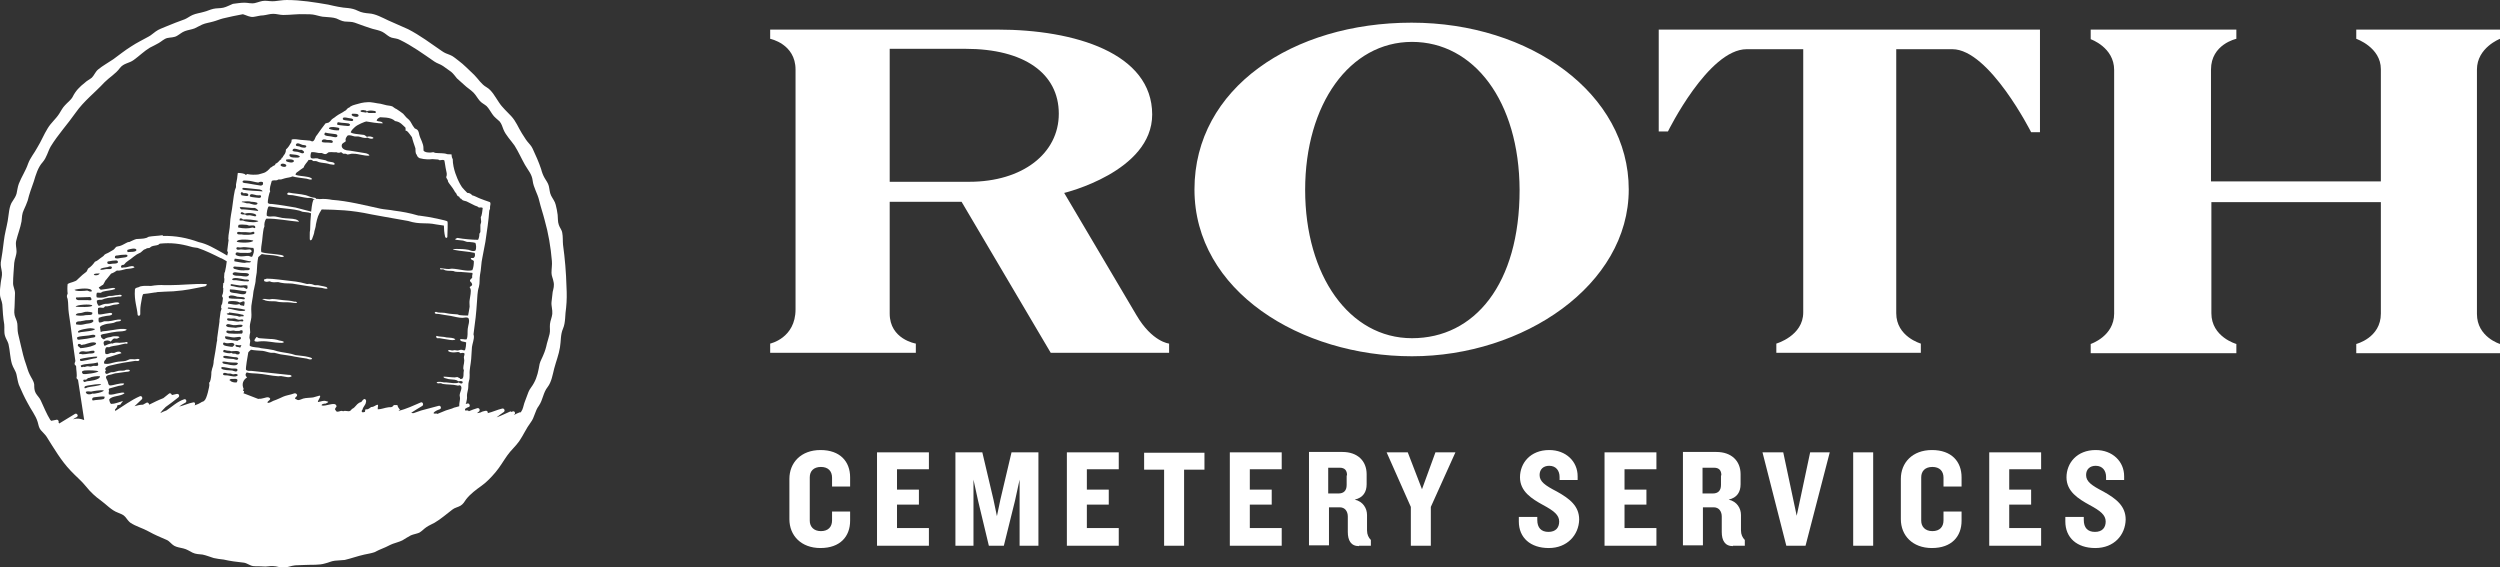 <?xml version="1.0" encoding="UTF-8"?> <svg xmlns="http://www.w3.org/2000/svg" viewBox="0 0 650.5 147.6"><rect x="0" y="0" width="650.5" height="147.6" fill="#333333" stroke="none"/><g fill="#fff"><path d="m200.4 7.7h59.2c20 0 40.2 6.1 40.2 22.1 0 14.9-22.9 20.4-22.9 20.4s15.6 26.4 18.8 31.8c4.1 7 8.5 7.4 8.5 7.4v2.4h-30.8l-23.2-39.3h-18.7v29.1c0 6.7 6.8 7.8 6.8 7.8v2.4h-37.9v-2.4s6.6-1.4 6.6-8.9c0-5.1 0-58.5 0-62.4 0-6.7-6.6-8-6.6-8zm31.1 5v34.6h20.7c13.9 0 23.3-7.4 23.3-17.7 0-10.5-9-16.9-24.3-16.9z"></path><path d="m367.3 5.9c30.9 0 56.5 18.5 56.5 43.4s-27.4 43.4-56.4 43.4-56.6-17-56.6-43.4 25.6-43.4 56.5-43.4zm.1 5c-16.2 0-27.8 16.2-27.8 38.5s11.5 38.6 27.8 38.6 28-14.1 28-38.6c-.1-23.1-11.9-38.5-28-38.5z"></path><path d="m431.4 7.7h99.4v26.7h-2.3s-10.9-21.6-20.5-21.6-14.6 0-14.6 0 0 63.5 0 68.7c0 6.1 6.4 7.9 6.4 7.9v2.4h-37.6v-2.4s7-2 7-8.1c0-5.4 0-68.5 0-68.5s-4.7 0-14.7 0-20.5 21.4-20.5 21.4h-2.4v-26.5z"></path><path d="m544 7.7h37.9v2.4s-6.6 1.4-6.6 8v29.1h44.2s0-24.5 0-29.2c0-5.7-6.4-7.9-6.4-7.9v-2.4h37.4v2.4s-6 2.3-6 8v63.6c0 6 6 7.8 6 7.8v2.4h-37.4v-2.4s6.4-1.6 6.4-7.9c0-5.3 0-29 0-29h-44.1v28.9c0 6.2 6.5 8 6.5 8v2.4h-37.9v-2.4s6.1-2 6.1-7.9c0-4.9 0-58.5 0-63.4 0-5.9-6.1-8-6.1-8z"></path><path d="m213.5 142.6c-5.1 0-8.1-3.3-8.1-7.5v-10.5c0-4.2 3-7.5 8.1-7.5s7.7 3 7.7 7.1v2.4h-4.7v-2.3c0-1.7-1-2.8-2.9-2.8s-2.9 1.1-2.9 2.7v11.3c0 1.5 1 2.7 2.9 2.7s2.9-1.1 2.9-2.8v-2.3h4.7v2.4c0 4.1-2.6 7.1-7.7 7.1z"></path><path d="m228.2 142v-24.3h13.5v4.4h-8.3v5.3h5.7v3.9h-5.7v6.1h8.3v4.6z"></path><path d="m265.3 142v-17.2l-1.2 5.5-2.9 11.7h-3.9l-2.8-11.7-1.2-5.5v17.2h-4.7v-24.3h7l2.9 12.3.9 4.3.9-4.3 2.9-12.3h7v24.3z"></path><path d="m277.6 142v-24.3h13.5v4.4h-8.3v5.3h5.7v3.9h-5.7v6.1h8.3v4.6z"></path><path d="m308.1 122.1v19.9h-5.2v-19.8h-5.2v-4.4h15.7v4.4h-5.3z"></path><path d="m320 142v-24.3h13.5v4.4h-8.3v5.3h5.7v3.9h-5.7v6.1h8.3v4.6z"></path><path d="m353.6 142.1c-2.1 0-2.9-1.5-2.9-3.7v-4c0-1.3-.7-2.4-2.1-2.4h-2.8v9.9h-5.2v-24.3h8.7c3.9 0 6.3 2.3 6.3 5.8v2.6c0 2-.9 3.5-3.1 4 2.2.5 3.2 2.3 3.2 4v4c0 1.1.4 1.9 1 2.5v1.5h-3.1zm-3.1-18.4c0-1.2-.5-2-1.9-2h-3v6.7h2.7c1.3 0 2.1-.7 2.1-2.2v-2.5z"></path><path d="m372.3 131.9v10.1h-5.2v-10.1l-6.3-14.2h5.5l3.7 9.6 3.5-9.6h5.2z"></path><path d="m403 142.6c-4.8 0-7.8-2.7-7.8-6.9v-1.2h4.8v.8c0 2 1 3.1 2.9 3.1s2.8-1.1 2.8-2.7c0-1.7-1.4-2.8-4.2-4.3-2.9-1.6-6-3.5-6-7.2s2.7-7.1 7.6-7.1c4.4 0 7.4 3 7.4 6.8v1h-4.7v-.8c0-1.6-.9-2.9-2.7-2.9-1.5 0-2.5.9-2.5 2.4 0 1.7 1.4 2.7 4.5 4.3 3.4 1.9 5.8 3.8 5.8 7.3-.1 4-3.1 7.4-7.9 7.4z"></path><path d="m417.5 142v-24.3h13.5v4.4h-8.3v5.3h5.7v3.9h-5.7v6.1h8.3v4.6z"></path><path d="m450.9 142.1c-2.1 0-2.9-1.5-2.9-3.7v-4c0-1.3-.7-2.4-2.1-2.4h-2.8v9.9h-5.2v-24.3h8.7c3.9 0 6.3 2.3 6.3 5.8v2.6c0 2-.9 3.5-3.1 4 2.2.5 3.2 2.3 3.2 4v4c0 1.1.4 1.9 1 2.5v1.5h-3.1zm-3-18.4c0-1.2-.5-2-1.9-2h-3v6.7h2.7c1.3 0 2.1-.7 2.1-2.2v-2.5z"></path><path d="m469.8 142h-5l-6.2-24.3h5.4l3.5 16.5 3.5-16.5h5.1z"></path><path d="m482.2 142v-24.3h5.2v24.3z"></path><path d="m502.7 142.6c-5.1 0-8.1-3.3-8.1-7.5v-10.5c0-4.2 3-7.5 8.1-7.5s7.7 3 7.7 7.1v2.4h-4.7v-2.3c0-1.7-1-2.8-2.9-2.8s-2.9 1.1-2.9 2.7v11.3c0 1.5 1 2.7 2.9 2.7s2.9-1.1 2.9-2.8v-2.3h4.7v2.4c0 4.1-2.6 7.1-7.7 7.1z"></path><path d="m517.6 142v-24.3h13.5v4.4h-8.3v5.3h5.7v3.9h-5.7v6.1h8.3v4.6z"></path><path d="m545.2 142.6c-4.8 0-7.8-2.7-7.8-6.9v-1.2h4.8v.8c0 2 1 3.1 2.9 3.1s2.8-1.1 2.8-2.7c0-1.7-1.4-2.8-4.2-4.3-2.9-1.6-6-3.5-6-7.2s2.7-7.1 7.6-7.1c4.4 0 7.4 3 7.4 6.8v1h-4.7v-.8c0-1.6-.9-2.9-2.7-2.9-1.5 0-2.5.9-2.5 2.4 0 1.7 1.4 2.7 4.5 4.3 3.4 1.9 5.8 3.8 5.8 7.3-.1 4-3 7.4-7.9 7.4z"></path><path d="m76.6 78.5c-1-.3-1.9-.3-2.9-.4s-2-.3-2.9-.3c-.2 0-.5.1-.7.1-.8 0-1.4-.3-1.9 0 .3 0 .6.2.9.3.7.2 1.5.2 2.4.2.5 0 .9.2 1.4.2.9.1 1.8 0 2.7.1.6.1 1.2.2 1.7.1-.1-.4-.6-.3-.7-.3z"></path><path d="m68.7 72.8c0 .5.2.4.5.5s.7-.1.9-.1.5.2.7.2c.5.1 1.1 0 1.5 0 .3 0 .7.2 1 .2.9.2 1.9.1 2.8.2 2.4.4 5.3.9 7.6 1.1.5.1 1 .3 1.5.2 0-.5-.7-.5-1-.6-.5-.1-1-.2-1.5-.3-.3 0-.6 0-.8 0-.4-.1-.7-.3-1.1-.3-.3-.1-.6 0-.9 0-.5-.1-1.1-.3-1.6-.4-.9-.2-1.8-.3-2.7-.4-1.9-.2-4.5-.6-6.2-.6-.3.2-.7.1-.7.3z"></path><path d="m113.8 88h.6c.8.1 1.5.3 2.4.4.6.1 1.3.2 1.7-.1-.6-.5-1.5-.4-2.3-.5-.5-.1-.9-.2-1.4-.2s-.8-.1-1.2-.2c-.2 0-.1.6.2.6z"></path><path d="m70.3 88.2c-1-.1-2-.1-2.8-.2-.4 0-.4-.3-.8-.3-.1.3-.5.5-.5 1 .5.4 1.1.1 1.8.1 1.6-.1 3.5.4 4.8.4.4 0 .8.1 1.1-.2-.3-.3-.8-.3-1.2-.4-.9-.3-1.7-.4-2.4-.4z"></path><path d="m81 51.3c-.4-.1-1-.4-1.4-.5-1.6-.4-3.2-.4-4.5-.7-.1 0-.1.1-.2.1 0 .2-.3.1-.2.3.4.4 1 .2 1.5.3 1.2.2 2.8.6 3.8.7h.9c.5.1.9.5 1.4.4 0-.6-.8-.4-1.3-.6z"></path><path d="m147.4 74.6c-.1-3.7-.4-7.3-.9-10.9-.1-1 0-2.1-.2-3.1-.1-.8-.7-1.4-.9-2.1-.3-.8-.2-1.7-.3-2.6s-.3-1.8-.5-2.6c-.2-.9-.8-1.6-1.2-2.4s-.4-1.7-.6-2.5-.7-1.4-1.1-2.1-.7-1.5-.9-2.3c-.6-1.8-1.4-3.6-2.2-5.3-.3-.7-.9-1.3-1.4-1.9s-.9-1.4-1.4-2.1c-1-1.6-1.5-3.1-2.8-4.5-1.1-1.2-2.3-2.2-3.2-3.6-.9-1.3-1.8-3.1-3.2-3.9s-2.1-2.1-3.2-3.2c-1.4-1.3-2.7-2.7-4.2-3.8-.7-.5-1.3-1.1-2.1-1.4s-1.4-.5-2.1-1c-2.9-2-5.7-4.1-8.8-5.7-1.7-.8-3.5-1.5-5.2-2.3-1.5-.7-3.3-1.7-4.9-1.8-1.1-.1-2-.2-3-.7-.8-.4-1.6-.6-2.5-.7-1.7-.1-3.5-.5-5.2-.9-3.5-.6-7.1-1.2-10.8-1.2-1.1 0-2 .2-3.1.3-.9.1-1.8-.1-2.6-.1-.9 0-1.7.4-2.6.6s-1.8-.1-2.7-.1c-1 0-2.1.2-3 .3-.8.3-1.6.8-2.5 1s-1.8.1-2.6.3c-.9.2-1.6.6-2.5.8-1 .3-2 .4-2.9.8-.7.3-1.3.8-2 1.1-1.6.6-3.3 1.2-4.9 1.9-.9.4-1.9.7-2.7 1.3-.6.4-1.2 1-1.8 1.3-1.6.9-3.1 1.6-4.6 2.6-1.6 1-3.1 2.2-4.6 3.3-1.3.9-2.8 1.7-4 2.7-.7.6-1 1.5-1.6 2.1-.6.5-1.3.8-1.8 1.3-1.4 1.1-2.4 2.1-3.2 3.7-.5.9-1.3 1.4-2 2.2-.6.6-1 1.4-1.5 2.2-.9 1.4-2.1 2.3-3 3.8-1 1.6-1.7 3.4-2.7 5-.8 1.5-1.8 2.6-2.4 4.2-.6 1.8-1.7 3.4-2.4 5.2-.3.8-.4 1.7-.6 2.6-.2.7-.6 1.3-1 1.9-1 1.3-1 3.6-1.3 5.2-.3 1.7-.8 3.4-1 5.2-.2 1.9-.5 3.8-.8 5.6-.1.9.2 1.7.3 2.6s-.2 1.7-.3 2.6c-.1 1-.3 2.1-.2 3.1 0 .9.5 1.7.6 2.6.1 1.7.2 3.5.5 5.2.1 1-.1 2 .2 3 .2.7.7 1.4.9 2.1.4 1.7.4 3.5.9 5.2.3 1 1 1.8 1.2 2.8.2.9.3 1.7.6 2.6.7 1.6 1.4 3.2 2.3 4.8.8 1.6 2.1 3.2 2.6 4.9.2.7.3 1.5.8 2.1s1.1 1.1 1.5 1.7c1.9 3 3.8 6.3 6.3 8.9 1.3 1.4 2.8 2.6 4 4.1 1.1 1.4 2.4 2.6 3.8 3.6s2.8 2.6 4.5 3.2c.7.3 1.4.5 1.9 1.1.4.5.8 1.1 1.3 1.5 1.5 1 3.2 1.4 4.8 2.3s3.1 1.5 4.7 2.2c.7.3 1.2 1.1 1.9 1.5s1.6.5 2.4.7c.9.2 1.6.7 2.4 1.1s1.7.4 2.6.5c1 .2 1.9.6 2.9.9.9.2 1.7.3 2.6.4 1.7.4 3.4.6 5.2.8.9.1 1.6.8 2.5.9s1.8 0 2.6.1c.9.1 1.8-.2 2.6-.1.9 0 1.7.4 2.6.4 1 0 2-.5 3.1-.6.9 0 1.7-.1 2.6-.1 1.7-.1 3.6.1 5.2-.4.9-.2 1.6-.6 2.5-.7s1.7-.1 2.6-.2c1.7-.4 3.3-1 5.1-1.4.9-.2 1.7-.3 2.6-.6.8-.4 1.6-.8 2.4-1.1s1.6-.8 2.4-1.1 1.7-.5 2.5-.9c.7-.4 1.4-.9 2.2-1.3.7-.3 1.5-.4 2.2-.7.7-.4 1.2-1 1.8-1.4.7-.5 1.5-.8 2.2-1.2 1.7-1 3-2.2 4.6-3.4.6-.5 1.4-.6 2.1-1s1.1-1.1 1.5-1.7c1.1-1.4 2.6-2.5 4-3.5s2.6-2.3 3.7-3.6 2-2.9 3-4.3c.9-1.3 2.2-2.4 3.1-3.7 1.1-1.6 1.8-3.3 3-4.9 1-1.3 1.1-3 2.1-4.3 1.1-1.6 1.1-3.4 2.3-4.9 1-1.3 1.3-3.2 1.7-4.8.5-1.9 1.2-3.6 1.5-5.5.3-1.7.1-3.3.8-4.9s.5-3.7.8-5.4c.2-1.9.2-3.7.1-5.5zm-126.5 18.8c.6-.2 3.7-.7 4.4-.6 0 .5-.6.4-1 .5-.5.1-3 .8-3.4.6 0-.1-.2-.5 0-.5zm1.8-17.8c-.6.1-3.1.3-3.3-.2 1-.3 4.6-.7 4.5.4-.6.2-.8-.1-1.2-.2zm1.1 2.4c-.4.3-.9 0-1.4.1-.7 0-1.5 0-2 0-.7-.1-.7-.5-.6-.7l3.3-.1c.4-.1.7.1.7.7zm.2 1.5c.1.5-3.8.4-4.3.3 0-.5 4-.8 4.3-.3zm-2.4 1.8c.7-.3 1.6-.2 2.4 0 .3.9-1.1.6-1.7.7-.8.2-1.9.2-2.6 0 .2-.7 1.2-.4 1.9-.7zm-.6 2.3c.2-.1.7-.1 1-.2s.8-.1 1.2-.1c.6-.1 1.1-.3 1.1.3-.5.7-1.6.5-2.5.8-.7.2-1.4.1-2 0-.2-.8.6-.8 1.2-.8zm12.2-17c-.2.4-.9.4-1.6.5-.6.1-1.3.3-1.7 0 0-.2 0-.4.1-.5.1 0 .1-.1.2-.1.5 0 1.1-.2 1.7-.2s1.2-.2 1.3.3zm-.1-1.2c0-.2 0-.3.1-.4.6-.2 2.1-.6 2.3 0 0 .7-1.8.5-2.3.6 0-.1 0-.2-.1-.2zm-2.4 2.8c-.1.4-.8.4-1.3.4-.5.1-1.1.2-1.4 0 0-.1-.2-.5 0-.5.1 0 .1-.1.2-.1.4 0 .9-.2 1.5-.2.4 0 .9-.2 1 .4zm-1.6 1.3c.1.7-.8.5-1.3.5-.4 0-1.6.4-1.7.1.1-.4 1.4-.5 1.9-.6.3-.1.8-.4 1.1 0zm-2.5 4.7c.4 0 .6-1.1 1.1-1.5.2-.2 1-1.3 1.2-1.5.6-.2 1.1-.5 1.5-.8.8.1 1.6-.2 2.4-.4.8-.1 1.5-.1 2.2-.4-.3-.6-1.1-.3-1.9-.1-.3.1-.6.1-.9.1-.2 0-.6.2-.7-.1-.1-.4.2-.6.7-.6.3-.2.4-.5.7-.7.2-.2.7-.5 1.1-.8.5-.4 1-.8 1.6-1.2.3-.2.7-.3 1-.5s.5-.5.8-.7c.2-.1.4-.2.5-.2.1-.1.3-.2.4-.2.2-.1.4 0 .6-.1.1 0 .2-.2.3-.2.1-.1.3-.2.3-.2.5-.2 1.2-.2 1.7-.4.1-.1.2-.2.4-.3 2.9-.3 5.3 0 8.1.8.6.2 1.2.2 1.7.3 2.1.7 4.1 1.7 6.1 2.7h.1c.5.3 1 .5 1.4.8-.1 1-.3 2-.5 2.9h-.1c0 .4-.1.9-.1 1.3.1.3.1.7 0 1.4-.1 0-.1 0-.2 0 0 .4-.1.9-.1 1.3h.1c0 .5 0 1.5-.3 1.9v.4c.1.1.2.2.2.4-.1.6-.1 1.3-.3 1.7h-.1c0 .3-.1.6-.1.8h.1c.1.3-.1.6-.2 1-.1.7-.2 1.5-.3 2.2v.4c-.2 1.4-.4 2.8-.6 4.3v.2c0 .3 0 .6-.1.8-.2 1.6-.5 3.2-.8 4.9 0 .7-.2 1.5-.4 2-.1.3-.1.6-.2.9 0 .8-.1 1.9-.4 2.6h-.1c0 .2-.1.4-.1.6h.1c0 .5-.7 3.8-1.3 4.2-.1.2-.4.3-.7.4-.6.4-1.3.7-1.9.9.3-.3.2-.9-.3-.8-1.2.2-2.4.8-3.7 1.1.5-.4 1-.7 1.6-1 .5-.2.3-1.1-.3-.9-1.8.6-3.1 1.9-4.6 2.9-.5.2-1.1.4-1.6.7.4-.6.9-1.1 1.4-1.6 1.1-.8 2.2-1.6 3.3-2.5.4-.3.2-1-.4-.9-.4.1-.9.2-1.3.3 0-.3-.4-.6-.7-.4-.5.4-1 .8-1.5 1.2-1.3.5-2.5 1.1-3.7 1.7 0-.3-.3-.7-.7-.5-.3.2-.6.3-.9.5-.8 0-1.5.2-2.2.4.6-.6 1.3-1.2 1.9-1.8.3-.3 0-1-.5-.8-2.3 1-4.4 2.6-6.5 3.9 0-.1.1-.1.1-.2s-.1-.1-.1-.2c.2-.2.3-.4.5-.6.1-.2.1-.3.1-.5.3-.1.5-.2.8-.2.2-.3.4-.6.7-.9-.2 0-.3 0-.5.1-.8.2-1.6.6-2.6.6-.3-.2-.4-.7-.5-1.1.6-1.1 3.1-.8 4-1.7-.3-.3-.9-.1-1.5 0-.8.1-1.9.6-2.6.3 0-.3-.1-.7.1-.8-.1-.4-.2-.4 0-.7.8-.2 1.7-.5 2.5-.7.6-.1 1.3-.1 1.4-.6-1.2-.2-2.7.5-3.7.5-.5-.1-.4-.7-.6-1.1-.1-.4-.5-.7-.4-1.2.3-.5.9-.4 1.5-.6.4-.1.8-.3 1.3-.3.7-.1 1.5-.2 2.1-.3.4-.1 1 0 1.3-.3-.1-.4-.5-.3-.8-.3-.2 0-.4.1-.6.2-.5.1-1.1 0-1.6.1-.3.1-.7.2-1.1.3-.3.1-.7 0-.9.1-.5.1-.9.6-1.3.3-.2-.2-.2-.7.1-.8-.1-.2-.3-.2-.2-.5.3-.6.8-.7 1.8-.9.8-.2 1.7-.4 2.8-.6s2-.3 3.2-.5c.3 0 1 .2 1.1-.3-.2-.4-.8-.1-1.3-.1-.4 0-.9-.1-1.3 0-.3.1-.6.3-1 .4-.8.2-1.6.1-2.5.3-1.1.2-2.1.7-3.1.4-.2-.8.5-.9.6-1.5.8-.2 1.4-.4 2.3-.7.4-.1 1-.3 1.6-.5-.1-.2-.4-.4-.6-.4s-.5 0-.7.1c-.2 0-.3.2-.5.2-.3.1-.6 0-.8 0-.6.1-1.1.6-1.6.2-.1-.6-.1-1.2.2-1.6.2 0 .6-.2.7 0 .7-.4 1.7-.4 2.6-.6.5-.1 1-.3 1.7-.4.2 0 .6.2.6-.2-.1-.4-.6-.1-.8-.1-.4 0-.9.1-1.3.1s-.8-.1-1.2 0c-.2 0-.4.1-.6.2-.2 0-.3-.1-.5 0-.6.1-1.1.4-1.6.6-.2-.4-.4-.8-.1-1.2.5-.3 1.4-.3 1.6.1.4-.2.5-.6.9-.8.3-.1.6.1.9 0 .2-.1.4-.2.6-.3-.1-.4-1-.3-1.5-.3-.2 0-.5.1-.8.2-.7.1-1.3.2-1.7.6-.3 0-.5-.2-.6-.4-.1-.1-.1 0-.2-.1 0-.1 0-.4-.1-.6.4-.3.9-.3 1.4-.4.9-.2 1.9-.4 2.8-.5 1-.1 2 0 2.6-.5-.4-.3-1.1-.2-1.7-.2-1.1.1-2.5.4-3.5.5-.5.1-1.1 0-1.6.3l-.2-1.3c.3-.4.7-.5 1.3-.7s1.5-.2 2.3-.4c.3-.1.4-.2.7-.3.4-.1 1.2 0 1.2-.5-1-.2-2.1.3-3.3.4-.4 0-.7 0-1.1 0-.4.1-.8.4-1.3.3-.2-.2-.2-.9-.1-1.2.5-.2 1.2-.4 2-.5.5-.1 1.3 0 1.5-.5-.1-.5-.9-.2-1.7-.1-.6.1-1.4.3-1.9.2-.2-.4-.1-1.1-.1-1.6.4-.3.9-.1 1.3-.1s.3-.3.6-.4c.7.1 1.4-.2 2.2-.4.6-.1 1.1 0 1.5-.4-.5-.5-1.9 0-2.7.1-.4.1-.9 0-1.2.1-.6.1-1 .4-1.5.5-.3-.3-.6-.9-.5-1.4.4-.2.8-.2 1.3-.2.3-.1.5-.2.8-.3 1.1-.3 2.3-.3 3.3-.5.4-.1.8.1 1.1-.2-.2-.5-.8-.2-1.2-.2-.5 0-1 .2-1.5.2-.2 0-.4 0-.6 0-.3.1-.6.2-.9.3-.8.2-1.6.2-2.3.1-.2-.3-.1-.9 0-1.2.3-.1.6 0 .9 0 .2 0 .4-.2.6-.3 1.1-.3 2.3-.3 3.3-.7-.2-.5-1-.2-1.7-.1s-1.5.2-2.1.3c-.2-.3-.5-.3-.5-.7 0 .2.4-.2.9-.5zm37.2-9.2c-.4 0-.7-.1-1.1-.1s-1 .3-1.2-.2c0-.6.6-.3 1-.3.3 0 .7-.1.9-.1.8 0 1.7.2 2.5.2.4.6 0 1.8-.3 2.3-.3.1-.7-.2-.9-.2-.7-.1-1.7.3-2.7 0-.3-.1-.8-.2-.7-.6.2-.6.8-.2 1.3-.2h1.3c.8 0 1.3.1 1.6-.4-.2-.8-1-.4-1.7-.4zm-.5 37.3c.3-.2.3-.7-.1-.6.1-.2.1-.4.2-.5-.6-1.3-.1-2.4.9-3-.4-.3-.6-.8-.1-1.3.9.3 1.8.2 2.7.3 1.8.1 3.7.6 5.5.7.3 0 .7-.1 1 0 .9.1 1.8.5 2.5 0-.2-.5-.8-.3-1.2-.4-2.8-.3-6.5-.7-9.3-1-.5 0-1 .1-1.4-.3-.1-.5.4-3.4.6-4.5.2-.3.5-.5.7-.7 1 .2 2 .2 3.1.3.7.1 1.4.4 2.1.5h.9c.5.1 1.1.3 1.6.4 1.2.2 2.4.3 3.7.6.9.2 2 .3 3.1.5.4.1.9.4 1.4.1 0-.3-.5-.4-.9-.5-1.1-.3-2.1-.3-3.4-.5-.3-.1-.6-.2-1-.3-1.2-.3-2.5-.4-3.7-.7-.3-.1-.6-.2-1-.3-1.1-.2-2.2-.4-3.3-.5-.8-.3-1.9-.1-2.9-.6-.1-.4.1-.8.1-1.3 0-.3-.2-.6-.2-.9 0-.4.1-.9.2-1.3 0-.5-.1-1-.1-1.5 0-.8.3-1.5.4-2.4s-.1-1.8 0-3c.1-.9.3-1.8.4-2.5.1-.6.1-1.3.3-1.9.1-.7.3-1.2.4-2 0-.7.2-1.5.3-2.3.1-1.3.1-2.7.4-4 .3-.3.6-.5.9-.8 1.3.3 2.8.2 4 .5.6.1 1.3.5 1.8.1-.4-.4-1.1-.4-1.8-.5-1.3-.2-2.9-.2-4.1-.6-.2-.9.1-1.9.2-2.9.1-.9.2-2.2.4-3.2l.2-.6c-.1-.6.1-1.6.5-2 2.6-.1 5.9.6 8.5.8-.1-.3-.5-.5-.8-.6-1-.3-2.4-.2-3.6-.4-.7-.1-1.5-.4-2.2-.4s-1.3.2-1.8-.2c-.1-.4.2-2.4.6-2.4.7.1 2.3.3 2.9.4 1.6.2 3.4.3 5 .7.3.1.5.2.8.3.5.1 1.1.1 1.6.2.8.2 1.5.7 2.2.5 0-.6-.7-.5-1.1-.6-.7-.2-1.3-.4-2.2-.6-.8-.2-1.5-.4-2.3-.6-1.8-.3-4-.7-5.9-.9-.5-.1-.9.1-1.3-.3-.1-.5.3-2.6.6-3-.3-.7.2-1.9.4-2.7.4-.3.9-.1 1.3-.2.2 0 .3-.2.5-.2h.6c.3-.1.6-.2 1-.3.7-.2 1.4-.2 2-.5 1 .3 2.5.4 3.7.6.5.1 1 .4 1.4.1-.2-.4-.8-.5-1.3-.6-1-.2-2.1-.2-3-.5 0-.5.4-.7.7-.9.4-.3.9-.7 1.4-1 .3-.9.9-1.3 1.3-2 .3.1.5-.1.7 0 .2 0 .3.2.5.3h.6c.3 0 .6.2.9.3.8.2 1.6.2 2.4.4.3.1.6.2.9.2s.6.2.8-.1c-.1-.6-1-.5-1.8-.7-.2-.1-.4-.2-.6-.3-.5-.1-1-.2-1.5-.3-.2 0-.5-.2-.6-.2-.6-.1-1.2.2-1.7-.1-.2-.3-.1-1.1.1-1.5.6-.1 1.3.1 1.9.2h.8c.3.1.6.3.9.3.6 0 .7-.6 1.2-.5.5-.1 1.2.1 1.7 0 .4.2.9.2 1.2 0 .2 0 .4.3.6.4h.6c.2 0 .4.2.5.2.5 0 1-.3 1.6-.2 1.3 0 2.7.6 4.1.5 0-.4-.6-.5-.8-.6-.3-.1-.8-.1-1.2-.2-1.3-.2-2.8-.5-3.9-.6-.6-.1-1.6-.6-1.2-1.6.4-.5 1.3-.7.9-1 0-.6.3-.9.5-1.2.6-.3 1.3.1 1.9.2h.9c.8.1 1.5.6 2.4.3.4.2 1.2.5 1.6.1-.3-.4-1.2-.5-1.7-.3-.3-.1-.4-.4-.8-.5-.6-.1-3.8-.3-3.4-.8.2-.5.8-1 1-1.2.7-.7 2.8-1.5 3-1.5 1.1.2 3 .5 4.3.5-.1-.6-1.1-.4-1.6-.7.1-.5.5-.7.9-.9.4 0 1.3.1 1.6.1 1 .1 1.8.4 2.3.9 1.4.2 1.9 1 2.7 1.7 0 .2.1.4 0 .7.1.2.3.1.4.2.3.2 1.1 1.3 1.3 1.6 0 .2.7 2.4.9 2.9 0 .5 0 1.4.3 1.6.2.5.3.7.7.9.1.1.2.1.3.1.9.3 2.5.3 3.1.2.1 0 1.3.1 1.4.1.2 0 .3.1.5.2.4 0 .8-.2 1.2 0 .1.1.3 1.9.5 2.7.1.5.3 1 0 1.7.1.4.5.7.5 1.2.4.7 1.1 1.4 1.6 2.3.1.2.2.4.4.6 0 0 .1.1.1.1.1.2.2.5.4.7.1.1.3.1.4.2s.1.3.2.4.2 0 .3.1c0 .1.3.3.4.4.4.2.9.2 1.2.4.7.3 1.3.7 2 1 .3.1.7.2 1 .5.3 0 .7-.1 1 .1-.1.6-.1 1.2-.3 1.9 0 .2-.2.4-.2.5 0 .4.1.8.1 1.2 0 .3-.2.6-.2.9v1.7c0 .2-.3.5-.3.6.1-.1 0 1-.3 1.5-1.4 0-3.8-.2-5.4-.5 0 0-1 .4-.3.5.6.1 1.2.1 1.8.2.3.1.6.2.9.3s.7 0 1.1.1c.4 0 .8.1 1.2.2.2.5.3 1.4 0 2-.6.3-1.2 0-1.8-.2-2.1-.4-4.9-.2-3.8 0 1.9.4 3.7.4 5.4.8.1.2.2.9-.1 1.1 0 .4-.7.1-.9.3 0 .5.7.4.8.8 0 .7-.1 1.7-.4 2.3-1.4.4-3.3-.3-5.3-.4-.3 0-.6.1-.8.1-.8 0-1.6-.2-2.3-.2-.1.5.6.2.9.3.7.5 1.6.3 2.4.4.3 0 .5.2.8.2.6.1 1.2 0 1.8.1.9.1 1.7.1 2.5.2.2.4-.2.7 0 1.1-.1.4-.4.4-.6.8-.1.5.5.5.5 1 .3.4-.6.7-.6.8s.2.3.2.4c.3.6-.1 2.1-.2 3-.1.5 0 1.1 0 1.7-.1.9-.3 1.6-.4 2.3-.7 0-1.4 0-2.1-.1-.3 0-.5-.2-.7-.2-1-.1-1.9-.1-2.8-.3-.7-.2-1.6-.1-2.2-.2-.2 0-.7-.4-.9.1.2.4.7.2 1.1.3.9.2 2 .3 3.1.5 1 .2 2.1.5 3 .5.6 0 1.1-.3 1.6.1.4.8-.1 1.8-.2 2.8-.1.9.1 1.9-.3 2.7-.5.1-1.3-.2-1.7 0 .1.7 1 .5 1.6.8 0 .6-.1 1.4-.3 2-.3.2-.6-.1-1-.1-.3 0-.6.2-1 .2-.2 0-.5-.1-.7-.1s-.4.1-.6.1c-.4 0-.8-.3-1.1 0 0 .4 1 .5 1.5.5.4 0 .8-.1 1-.1.4 0 .5.1.7.3.3 0 .6-.2 1 0 .2.3-.1.7-.1 1.1 0 .2.1.5.1.8 0 1-.5 1.9-.1 2.5-.2.9.1 1.9-.5 2.3-.2-.1-.3.1-.4 0-.1 0-.1-.2-.2-.2-.2-.1-.4-.2-.6-.3-.2 0-.4.1-.7.1-.8 0-2.1-.2-2.9-.2 0 .4.5.4.8.5s.7.2 1 .2c.7.1 1.5 0 2 .5.4 0 1-.2 1.2.2 0 .6-.8.4-1 .1-.7.4-2.2.1-3.3 0-.2 0-.4 0-.6 0-.5-.1-1.4-.3-1.9 0 .2.4.7.2 1 .2.2 0 .4.1.6.2 1.2.2 2.6.1 3.8.4.3.2.3-.2.8 0 .7.6-.2 1.7-.2 2.6 0 .2.1.4.1.7 0 .6-.2 1.2-.2 1.8v.3c-.2.1-.5.1-.7.2-.6.1-.7.2-1.2.4s-1.1.3-1.6.5c-.8.3-1.5.6-2.2.9-.1-.1-.2-.1-.3-.1-1.4.2-.4-.7.9-1.1.6-.2.3-1.1-.3-.9-1.5.4-3 .8-4.5 1.2-.7.2-1.3.5-2 .7-.2 0-.4 0-.6-.1.9-.6 1.9-1.2 2.9-1.8.4-.3.1-1.1-.4-.9-1.9.8-3.7 1.7-5.8 2.2.1-.1.2-.3.4-.3-.3-.3-.6-.7-.7-1.2-.1 0-.3 0-.4 0-.2 0-.3 0-.5 0 0 0-.1 0-.1.1-.1.1-.2.3-.5.4-.2.1-.6 0-1 .1-.8.1-1.7.5-2.6.5-.1-.5.2-.9 0-1.2-.7.1-.9.6-1.7.6-.4.2-.7.7-1.4.6-.3 0-.1.6-.3.7-.3 0-.5.2-.7 0-.3-.4.2-.5.2-.9.1-.3.5-.8.7-1.2.1-.4.4-1-.2-1.3-.5.1-.6.5-.9.8-.9.2-1.2.8-1.8 1.4-.2.2-.4.3-.6.4-.3.3-.4.6-.9.6-.3 0-.6-.1-1-.1-.1 0-.3.1-.4.1-.2 0-.2-.1-.4-.1-.4 0-.8.3-1.3.2-.1-.2-.3-.3-.4-.5-.1-.6.6-.7.3-1.1-.4-1-2.7.3-3.8 0-.1-.4.7-.5 1.1-.5.2-.2.6-.2.6-.5-.3 0-.8-.3-1.2-.2-.3 0-1.2.3-1.4.3-.5 0 1.3-2 .1-1.6 0 0-1.4.4-1.4.4-.5.1-2 .1-2.6.3-.5.2-1 .4-1.3.4s-.5-.3-.8-.3c-.1-.6.6-.5.5-1.1-.4-.7-1-.2-1.5-.1-.7.2-1.4.3-2.1.6-.5.2-1.2.6-1.8.8-.3.1-.5.2-.8.3-.5.2-.9.6-1.5.5 0-.6.7-.5.7-1.1-.5-.7-1.4-.1-2.2 0-.3.1-.6 0-.9.1zm14.7-63.3c.3 0 .4-.1.7.1.1.1.5.3.4.6-.4.5-1-.1-1.7-.2-.5-.1-1 0-1.3-.3 0-.2.1-.3.2-.4.3-.3 1.2.1 1.7.2zm-1-1.4c.3-.7 1.3 0 1.7.1s1 0 1 .4c-.1.5-.9.3-1.4.2-.1 0-.3-.2-.4-.2-.4-.1-1 0-.9-.5zm.5 2.8c.2.1.5.2.5.3-.1.4-.7.3-1.2.3-.4 0-1.4 0-1.5-.6 0-.2.1-.1.1-.3.6.1 1.6.1 2.1.3zm-1 1.5c-.2.7-1.7.3-2.1 0 .1-.1 0-.5.2-.4.5-.1 1.8-.1 1.9.4zm-2 1.1c.1.7-1.4.4-1.5 0 0-.7 1.4-.4 1.5 0zm17.4-11.8c0 .5-.8.2-1.3.2-.6-.1-1.3-.1-1.4-.4v-.2c.1-.4.9-.2 1.4-.1s1.3.1 1.3.5zm-.4-1.3c0-.2.1-.3.2-.3.4 0 1.7-.1 1.6.5s-1.7.2-1.8-.2zm-1.8 2.1c.6.1 1.3 0 1.4.5-.2.5-1 .2-1.6.2-.6-.1-1.4-.1-1.8-.3l.1-.5c.1 0 .1-.1.2-.1.5.1 1.2.2 1.7.2zm-1.4 1.4-.1.5c-.7.1-2-.1-2.6-.4-.1-.5 1-.5 1.6-.4.5.1 1 .1 1.1.3zm-1.8 1.4c.5.1 1.2 0 1.3.5 0 .7-1.1.3-1.7.2-.7-.1-1.5-.1-1.7-.5 0-.2.1-.2.1-.4.1 0 .1-.1.2-.1.6.2 1.2.2 1.8.3zm-1.8 1.5c.5.3 1.7-.1 1.9.5 0 .6-.6.3-1.1.3s-1.2 0-1.6-.1c-.1-.1-.2-.2-.2-.3.2-.4.4-.5 1-.4zm9.1-7.4c0-.3.8-.3 1.1-.2.2 0 .5.1.5.3.2-.2 1-.3 1.6-.2.4.1.8 0 .8.4s-.7.1-.9.2c-.3 0-.7 0-1 0-.1-.1-.3-.2-.4-.2-.2 0-.3.1-.5.1-.3-.2-1.1 0-1.2-.4zm-31.1 42.9c-.8-.1-1.8.1-2.2-.5.2-.8 1.3-.3 2.1-.3.8.1 1.9-.1 2.2.4-.2.8-1.3.5-2.1.4zm1.5 1.4c-.5.1-2.1-.2-2.8-.3-.4 0-.9.1-1-.2.2-.7 2.3-.2 3.2 0 .3.1.8-.1 1.2.2-.1.5-.4.3-.6.3zm-3.6.8c.6.1 1.2.2 1.9.3.7 0 1.3-.2 1.9 0-.1.4.2.6-.2.9-.3-.1-.5-.3-.8-.4-.6.1-1.5 0-2.6-.3-.3-.1-.9 0-.8-.4.1-.3.5-.1.6-.1zm3.5 1.8c0 1.2-1.4.7-2.6.5-.8-.1-1.9-.1-1.7-.8 0-.1 0-.2.1-.2 1.3 0 2.8.4 4.2.5zm-2.4 1.4c.9.2 2.1-.1 2 .6-.3.2-.6 0-.9 0-1-.1-2.3 0-3.2-.2 0-.1 0-.2-.1-.2 0-.2 0-.4.2-.4.4-.3 1.5 0 2 .2zm.2 1.3c.1 0 .3.2.4.2.6 0 .9-.5 1.3-.2.1.2 0 .7-.1 1.1-.6-.2-1 0-1.2-.5-1 .4-2 0-3-.1 0-.3.1-.4.2-.6.7-.1 1.7-.1 2.4.1zm-2.5 1.5c1.2.1 3 .2 4.4.6 0 .4-.5.3-.8.3-1.1.1-2.5-.5-3.7-.6-.1-.2 0-.2.1-.3zm.2 1.3c1.1.2 2 .2 3.1.5.2.1.6 0 .7.3s-.3.2-.5.2-.4.1-.6.1-.5-.2-.7-.2c-.4 0-.8-.1-1.4-.2-.4-.1-.9 0-1.2-.3 0-.3.6 0 .6-.4zm.5 1.6c.4 0 .8-.1 1.1 0s.7.3 1 .3c.4.1.8-.3 1.1.1.1.6-.6.2-.9.3-.5.2-1.1 0-1.9-.1-.5-.1-1.2.1-1.4-.3-.1-.6.6-.3 1-.3zm2.4 7.6c-.5-.4-1.4 0-1.2-.8.5.1 1 .2 1.5.1 0 .2-.3.5-.3.7zm-.1 1.2c0 .7-.9.6-1.2.3-.3.1-.9 0-1-.2-.5.3-1.4 0-2.1-.2v-.3c.1-.5.6-.1.9-.1.4.1.9 0 1.1.2.6 0 2-.3 2.3.3zm-1.8 6.9c.4 0 .8-.1 1.1.1.2.2 0 .6-.1.8-.6.1-1.5-.1-1.7-.5-.3.1-.3-.5.7-.4zm-1.3-.9c-.6-.1-1.2.1-1.3-.4.3-.5.8-.2 1.3-.1h.6c.3 0 .5.2.8.2.2 0 .9-.3 1.2.2-.5.7-1.8.2-2.6.1zm1.4-13.1c.9.1 1.8-.3 2.4 0 .1.6-.8.5-1.3.6-.2 0-.3.1-.4.1-.3 0-.7-.1-1.1-.1-.8-.1-1.2 0-1.5-.5.3-.7 1.1-.2 1.9-.1zm-.8 1.5c.3 0 .5-.1.8-.1.4 0 .5.2 1 .1.3 0 .6.1 1-.2.2 0 .2.1.4.1 0 .2.1.3 0 .6-.1 0-.1.1-.1.2-.7 0-1.8.1-2.7 0-.3 0-.8 0-1-.1s-.5-.2-.4-.4c0-.5.7-.2 1-.2zm1 1.7c.3 0 .6-.1.9-.1s.7-.2.9.2c0 .6-.7.5-.9.8-.5-.1-1.3-.1-2-.3-.7-.1-1.4-.1-1.2-.9.8 0 1.6.3 2.3.3zm-1.9 1.5c.7.1 1.6-.4 2 .3 0 .4-.3.3-.4.6-.3.1-.8 0-1.3-.1-.6-.1-1.5-.2-1.2-.9.3-.2.5.1.9.1zm-.7 3.3c.5-.1 1.5.2 2.4.3.5.1 1.1-.1 1.3.4-.2.6-.8.2-1.3.1-.8-.1-2.1 0-2.6-.4-.1-.3.1-.3.2-.4zm1.8 1.7c.7.1 1.4-.1 1.8.2-.1.9-1.9.5-2.7.3-.6-.1-1.5-.1-1.3-.7.6-.1 1.4.2 2.2.2zm.3 1.6h.8c.2 0 .6 0 .6.4-.2.7-.9.2-1.4.1-.9-.1-2.2 0-2.8-.5 0-.1 0-.4.1-.4.8 0 1.8.3 2.7.4zm-33.8 8c-.2.1-1.1.1-1.8.2-.3 0-.6.2-.8 0-.1-.8.4-.7 1.1-.8.9-.1 1.5-.2 2.1-.1.1.5-.2.7-.6.7zm39.9-52.5c-.6-.1-1.2-.1-1.5-.3-.1-1 1.2-.4 1.8-.3.5.1 1.3-.2 1.1.4-.1.5-.9.2-1.4.2zm.5 1.5c-.1.8-1.8.1-2.2 0-.2 0-.4 0-.6 0-.5-.1-.8-.3-1.3-.3 0-.3.5-.1.8-.2.5 0 1-.1 1.7.1.3 0 1.6.1 1.6.4zm1.4-4.9c-.1.2-.3.2-.5.3-.9-.1-2.3-.4-3.6-.6-.4-.1-1.1 0-1.2-.4.1-.5.7-.3 1.2-.3.9 0 2 .4 2.9.5.2-.1.4-.2.6-.2s.4 0 .6.1c0 .2.1.4 0 .6zm-5.2.9c.2-.1 4.1.4 4.4.4.3.1.7.2.7.5-.5-.1-4.7-.2-5.2-.5-.1-.3 0-.3.1-.4zm.2 1.4c.2-.1 1.1-.1 1.2.3.2.7-1.1.3-1.8.2 0-.3-.3-.3-.1-.7.2-.2.5 0 .7.2zm2.9 3.8c.4.2.8.4.9.8-.9-.1-3.6-.5-4.3-.4-.3-.1-.5-.3-.5-.6.5-.1 3.2.3 3.9.2zm.4 1.9c-.2.2-.1.3-.3.3s-1.2-.3-1.4-.3c-.4 0-.9.2-1.2-.2-.4 0-1.1.1-1.2-.3.2-.6.8-.1 1.1.1.7-.3 2.7-.2 3 .4zm-4.3.9c.2-.2.7 0 .8.2.8-.1 3.2.1 4 .4 0 .2-.5.2-.8.3-.4.1-2.7-.1-3.1-.4-.5-.1-.7.1-1-.1zm1.7 1.6c.3 0 .5.2.8.2.5 0 1.7-.3 1.5.6-.2.2-.4-.1-.7-.1-1.1.3-2.3.3-3.7 0-.1-.3 0-.5.1-.7.5-.1 1.3-.1 2 0zm-1.4 1.9h1.2c.4 0 .8.1 1.2.1s1-.5 1.1.1c0 .4-.4.3-.7.4-.5.1-.8.1-1.6.1-.3 0-.7 0-1.1-.1-.6 0-1.2.1-1.1-.5.3-.3.7-.1 1-.1zm3.2 2.2c-.2.7-3.7.6-4.3.3.1-.9 3.8-.5 4.3-.3zm-3.2 4.9c.3 0 1.9.5 2.6.5-.1.4-.5.3-1.1.3-.2 0-.4.1-.5.1-.9 0-1.9-.3-2.7-.4-.1-.3 0-.5.1-.7zm-1.1 1.9c.7 0 1.5.1 2.4.2.4.1.9 0 1 .3 0 .5-.6.4-1 .4-.7.1-1.6.1-2.5-.2-.3-.1-.8-.1-.8-.5.1-.4.6-.2.9-.2zm-37.2 2.1c.2-.5 1-.2 1.5-.4 0 .5-1.1.7-1.5.4zm.3 14.1c0 .5-2.8.7-3.5.8-.4 0-.9.4-.9-.1s2.8-.9 3.2-.9.9.1 1.2.2zm-4.5 2.1c.5-.2 1.8-.3 2.8-.4.9-.1 1.3-.4 1.8 0 .1.6-.6.5-1 .6-.9.2-1.5.3-2.5.4-.5 0-1 .3-1.2-.1-.1-.3 0-.5.1-.5zm.2 1.8c.5-.1.6.2.9.3.2-.2.5-.1.8-.2.4-.1 2.3-.9 2.9-.3 0 .5-.6.5-1 .7-.3.2-2.4.6-3.1.6-.2-.4-1-.5-.5-1.1zm1.2 1.9c.3 0 .6.1.8.1.4 0 .9-.1 1.3-.2.4 0 .8-.2.9.2.1.5-.9.5-1.4.5-.6.1-1.3.2-1.7.2-.2 0-.3-.1-.5-.1s-.4.1-.4-.1c0-.5.6-.6 1-.6zm3.8 2.9c.1.2.2.5.1.8-.3.2-.7.1-1.1.1-.3 0-.6.2-.9.2-.2 0-.4-.1-.7-.1s-.6.2-1 .2c0 0-.1-.1-.1-.1-.1.1-.4.2-.6.1l-.1-.4c1.3-.6 2.9-.3 4.4-.8zm-3.4 2.1c1.3-.1 3.1 0 3.6.2-.1.4-3.6.9-4 .7-.5-.5-.3-.8.4-.9zm.4 2.4c.3-.2.4-.5 1-.5.3-.3 2-.5 2.6-.4.1 1-3 1.3-3.3 1.3s-.9.5-1-.1c-.2-.4.4-.3.7-.3zm.5 1.5c.5-.1 3.1-.5 3.4-.3-.1.4-2.9.6-3.5.8-.3.1-.6.3-.8.2-.2-.6.6-.6.9-.7zm.8 1.6c.3-.1 2.6-.5 3.3-.3 0 .4-2.6 1-2.9.8-.4.2-1.6.5-1.8-.4.4-.3 1-.1 1.4-.1zm120.1-25.9c-.1.9-.2 1.7-.3 2.6-.1 1 .3 2 .2 3.1-.1.9-.5 1.7-.6 2.6s.1 1.8-.1 2.6c-.2.9-.5 1.7-.7 2.5-.2 1-.5 2-.9 2.9-.3.8-.8 1.6-1 2.4-.3 1.7-.6 3.4-1.5 5-.4.8-1.1 1.5-1.4 2.3s-.6 1.6-.9 2.4c-.3.7-.4 1.5-.7 2.2-.1.2-.3.5-.4.7-.1 0-.2 0-.3 0-.5.2-1 .4-1.5.7.1-.1.1-.2.2-.2.3-.4-.1-1-.6-.7-.1 0-.2.1-.2.1-.1-.1-.3-.2-.4-.1-1.2.5-2.3 1.1-3.5 1.5.6-.5 1.2-.9 1.9-1.4.4-.3.1-1-.4-.9-1.3.3-2.5.9-3.8 1.2.1-.3-.1-.7-.6-.6s-.9.2-1.2.4c-.3.1-.7.2-1 .2.1-.1.3-.2.5-.4.4-.3.2-1-.4-.9-.7.2-1.5.5-2.2.8-.1-.1-.2-.2-.3-.2-.2 0-.5 0-.7 0 0-.1 0-.3 0-.4.3-.2.6-.4 1-.5.5-.2.1-1.1-.4-.9-.1 0-.2.1-.4.1 0-.1 0-.2.1-.3.1-.6.3-1.1.2-1.8 0-.7.2-1.1.3-1.8s0-1.3.2-2c.2-.6.2-1 .2-1.7-.1-1.3.3-2.7.4-4.1.1-1 .1-2.1.2-3.1.1-.8.6-2.1.5-2.9 0-.1-.1-.3-.1-.4.5-3.6.7-5.4.9-8.4.1-1.1.1-2.8.5-3.9.3-1.1.1-2.1.3-3.2.3-1.3.3-3.2.6-4.4.3-1.6.5-2.6.8-4.2.2-1.4.4-2.8.6-4.2.2-1.3.3-2.7.4-3.8 0-.2.1-.4.2-.5 0-.2 0-.4 0-.6.1-.5.2-.9 0-1.2-1-.3-1.9-.7-2.5-.9s-1.8-.9-2-.8c-.4-.3-.6-.7-1.4-.7-.5-.5-1-1-1.4-1.5-.2-.3-.8-1.3-.8-1.4-.3-.6-1.6-3.3-1.6-5.9-.2-.3-.3-.7-.3-1.2-.3-.1-.9 0-1.2-.1-.7-.3-2-.2-2.9-.3-.3 0-.5-.2-.7-.2s-.4.1-.7.1c-.9 0-1.5-.1-1.8-.5 0-.7 0-1.3-.3-2-.2-.7-.6-1.3-.8-2.1-.1-.5-.2-1.1-.6-1.4-.2-.1-.4-.2-.6-.3-.2-.2-.3-.5-.5-.7-.4-.7-.7-1.4-1.4-1.9-.4-.3-.7-.8-1.1-1.2-.5-.4-1.1-.8-1.7-1.2-.1-.1-.3-.1-.4-.2-.2-.1-.5-.4-.7-.5-.5-.2-1-.2-1.5-.3s-1.1-.3-1.6-.4c-1.1-.1-2.3-.5-3.4-.4-.5 0-1.1.1-1.6.2s-1 .3-1.5.4-.9.3-1.3.5c-.2.3-.5.3-.6.4-.2.1-.4.4-.6.6-.3.2-.6.3-.8.5-.8.4-1.6.9-2.2 1.4-.3.2-.5.3-.7.5-.3.4-.5.6-.8.8-.2.1-.5.1-.8.2-.7.9-1.6 2.1-2.2 3-.1.2-.3.3-.3.4-.3.5-.3 1.1-.9 1.3-.2 0-.4-.1-.6-.2-.6-.1-1.5-.1-2.4-.2-.8-.1-1.7-.3-2.4-.1l-.1.7c-.4.7-.8 1.4-1.4 1.9 0 .9-.4 1.3-.7 1.7-.1.1-.1.3-.2.4 0 0-.2 0-.2.1-.1.1-.1.2-.1.3-.1.1-.3.2-.4.3-.2.2-.4.5-.7.7-.1.1-.3.1-.4.2s-.1.2-.1.3c-.2.2-.5.2-.7.4-.2.1-.3.3-.5.3-.4.5-1.1 1.2-1.8 1.4-.4.1-.9.3-1.4.4-.9.1-1.9.1-2.8-.1-.3-.1-.2.3-.5.2-.2-.4-1.5-.5-1.9-.5-.3.1-.1.3-.2.5 0 .3-.1.6-.1.9-.1.6-.2 1.1-.3 1.6v.7c-.1.3-.2.5-.3.8-.4 1.7-.6 4.5-1 6.4-.3 1.5-.2 3-.5 4.4-.1.6-.2 1.2-.2 1.8.1.3.1.6 0 .9-.1.8-.2 1.6-.3 2.4.1 0 .1.1.2.1 0 .5-.1.5-.2 1-.4-.2-.8-.5-1.2-.7-2.2-1.2-3.9-2.3-6.2-2.8-3-1.1-6.1-1.7-9.3-1.6 0-.1-.1-.1-.1-.2-1.3.2-2.5.2-3.6.4-.2.1-.4.2-.6.3-.9.3-1.8.2-2.6.3-.5.1-1 .4-1.5.6-.3.2-.5.2-.7.2-.7.3-1.4.8-2.1 1-.3.1-.7.1-.9.2-.3.2-.5.6-.8.8-.6.3-1.1.7-1.6.9-.2.1-.5.2-.6.3-.2.1-.3.4-.5.5-.2.2-.5.3-.7.5-.4.3-.8.7-1.4.9-.5.7-1 1.3-1.8 1.8-.1.2-.2.5-.4.8-.7.5-1.4 1.1-2 1.7 0 0-.1.1-.1.1-.1.1-.2.1-.2.2-.6.7-1.8.7-2.6 1.2-.1.6-.1 1.8 0 2.5-.1.3-.2.4-.2.7 0 .2.1.5.2.7.2 1.1.1 2.4.3 3.7.6 3.8 1.1 8.4 1.7 12.4 0 .3-.2.4-.2.8 0 .3.3.3.4.6 0 1 .3 2.2.1 3 0 .3.3.3.4.6.5 3.5 1.1 6.8 1.6 10.4-1.1-.4-1.8-.5-2.9-.2.3-.2.6-.4 1-.6.5-.3 0-1.1-.5-.8-1.4.8-2.7 1.7-4.1 2.5 0-.1-.1-.2-.2-.3.2-.3-.1-.7-.4-.7-.5.1-1 .2-1.5.3-.1-.1-.1-.2-.2-.2-1-1.6-1.7-3.4-2.5-5.1-.3-.7-.9-1.2-1.3-1.9s-.4-1.5-.4-2.2c-.1-1-.8-1.8-1.2-2.7-.4-.8-.6-1.6-.9-2.5-.6-1.6-1-3.4-1.4-5.1-.2-1-.5-2-.7-3-.2-.9-.1-1.8-.2-2.6-.1-.8-.5-1.4-.7-2.2-.2-.9 0-1.7 0-2.6 0-1 .1-2.1.1-3.1 0-.9-.5-1.7-.5-2.6 0-1.8.2-3.5.3-5.3.1-1 .6-2 .6-3 0-.9-.3-1.7-.1-2.7.4-1.7 1.1-3.4 1.4-5.1.1-1 .1-2 .6-3 .4-.8.7-1.6 1-2.4.4-1.7 1-3.3 1.6-5 .5-1.7 1.1-3.7 2.3-5 1.1-1.3 1.3-2.7 2.1-4.1 1.9-3.1 4.4-5.8 6.5-8.8s5-5.2 7.5-7.9c1.3-1.3 2.9-2.2 4-3.7 1-1.3 2.4-1.2 3.6-2.1 1.4-1 2.7-2.3 4.2-3.2.8-.4 1.6-.8 2.3-1.2s1.4-1.1 2.2-1.3c.9-.2 1.8-.1 2.6-.6.7-.4 1.2-.9 2-1.2s1.7-.4 2.5-.7c.7-.3 1.3-.7 2-1 .9-.4 1.9-.5 2.9-.8.8-.2 1.7-.6 2.5-.8 1.7-.4 3.5-.8 5.2-1.1 1 .3 1.8.8 2.7.7s1.7-.4 2.6-.4c.9-.1 1.7-.4 2.6-.4s1.7.3 2.6.3c1.9 0 3.8-.3 5.7-.2.9 0 1.8 0 2.6.2.9.2 1.7.5 2.6.5 1 .1 2 .1 2.9.4.7.3 1.4.7 2.2.8.9.1 1.8 0 2.6.3s1.6.6 2.5.9c1 .3 1.9.7 2.9.9.8.2 1.6.4 2.3.9.6.4 1.2 1 1.9 1.2s1.5.2 2.2.6c3.1 1.5 6 3.6 8.9 5.6.7.5 1.6.7 2.3 1.2s1.4 1 2.1 1.5c.6.5 1 1.1 1.5 1.7.6.6 1.3 1.1 1.9 1.7.7.7 1.6 1.2 2.4 2 .6.6 1 1.4 1.6 2.1.5.6 1.2.9 1.8 1.4.6.6 1 1.4 1.5 2.1.5.8 1.3 1.3 1.9 1.9.5.6.7 1.3 1 2.1.6 1.5 2 2.9 2.9 4.2 1 1.6 1.8 3.4 2.7 5 .8 1.4 1.8 2.4 2 4.1.2 1.8 1.3 3.4 1.7 5.2.4 1.7 1 3.4 1.4 5 1 3.5 1.6 7.1 1.9 10.7.1 1-.1 2-.1 3.1 0 .8.4 1.5.5 2.2.3 1.1 0 1.9-.2 2.8z"></path><path d="m116.4 57.6c-.1-.2-4.6-1.2-7.3-1.5-.1 0-.2 0-.2 0-2.4-.7-4.1-1-6.4-1.3-.9-.2-2.6-.3-3.5-.5-4.2-.9-8.4-2-12.6-2.3-1-.2-2.1-.3-3.2-.2-.1 0-.2 0-.2 0-.2-.1-1-.1-1.1.1 0-.2-.2 0-.2 0-.6 0-1 5.6-1 7.9-.1.4-.1.8-.1 1.2v1.1c0 .7.5.4.6.1.2-.6.6-1.5.6-2 .1-.4.4-1.3.4-1.8.4-1.9.6-2.5 1.5-3.9 4 .1 7.4.1 13 1.3 1.1.2 2.2.4 3.3.6 2.1.4 4.1.7 6.2 1.1 3.2 1 4.4.3 7.3.9.1 0 2 .3 2 .3 0 .8.1 2 .3 2.8.1.5.5.5.6.2 0-1.1.2-4 0-4.1z"></path><path d="m53.5 73.9c-3.1-.1-6.3.3-9.5.3-.4 0-.7 0-1.1 0-1.2-.1-2.4 0-3.6.2-.9 0-1.8-.1-2.7.1-.3.1-.5.2-.7.3-.1 0-.3 0-.4.1-.3.1-.4.3-.4.6-.2 2.6.6 4.7.7 6.3 0 .5.7.5.7-.1 0-1.6 0-1.8.3-3.4.1-.5.2-1.5.5-1.8.3 0 1.8-.2 3-.4.2 0 .4 0 .6-.1.7 0 1.4-.1 1.8-.1.7 0 1.6-.1 2.4-.1 3.7-.3 4.6-.6 8.3-1.3.5-.3.6-.6.1-.6z"></path></g></svg> 